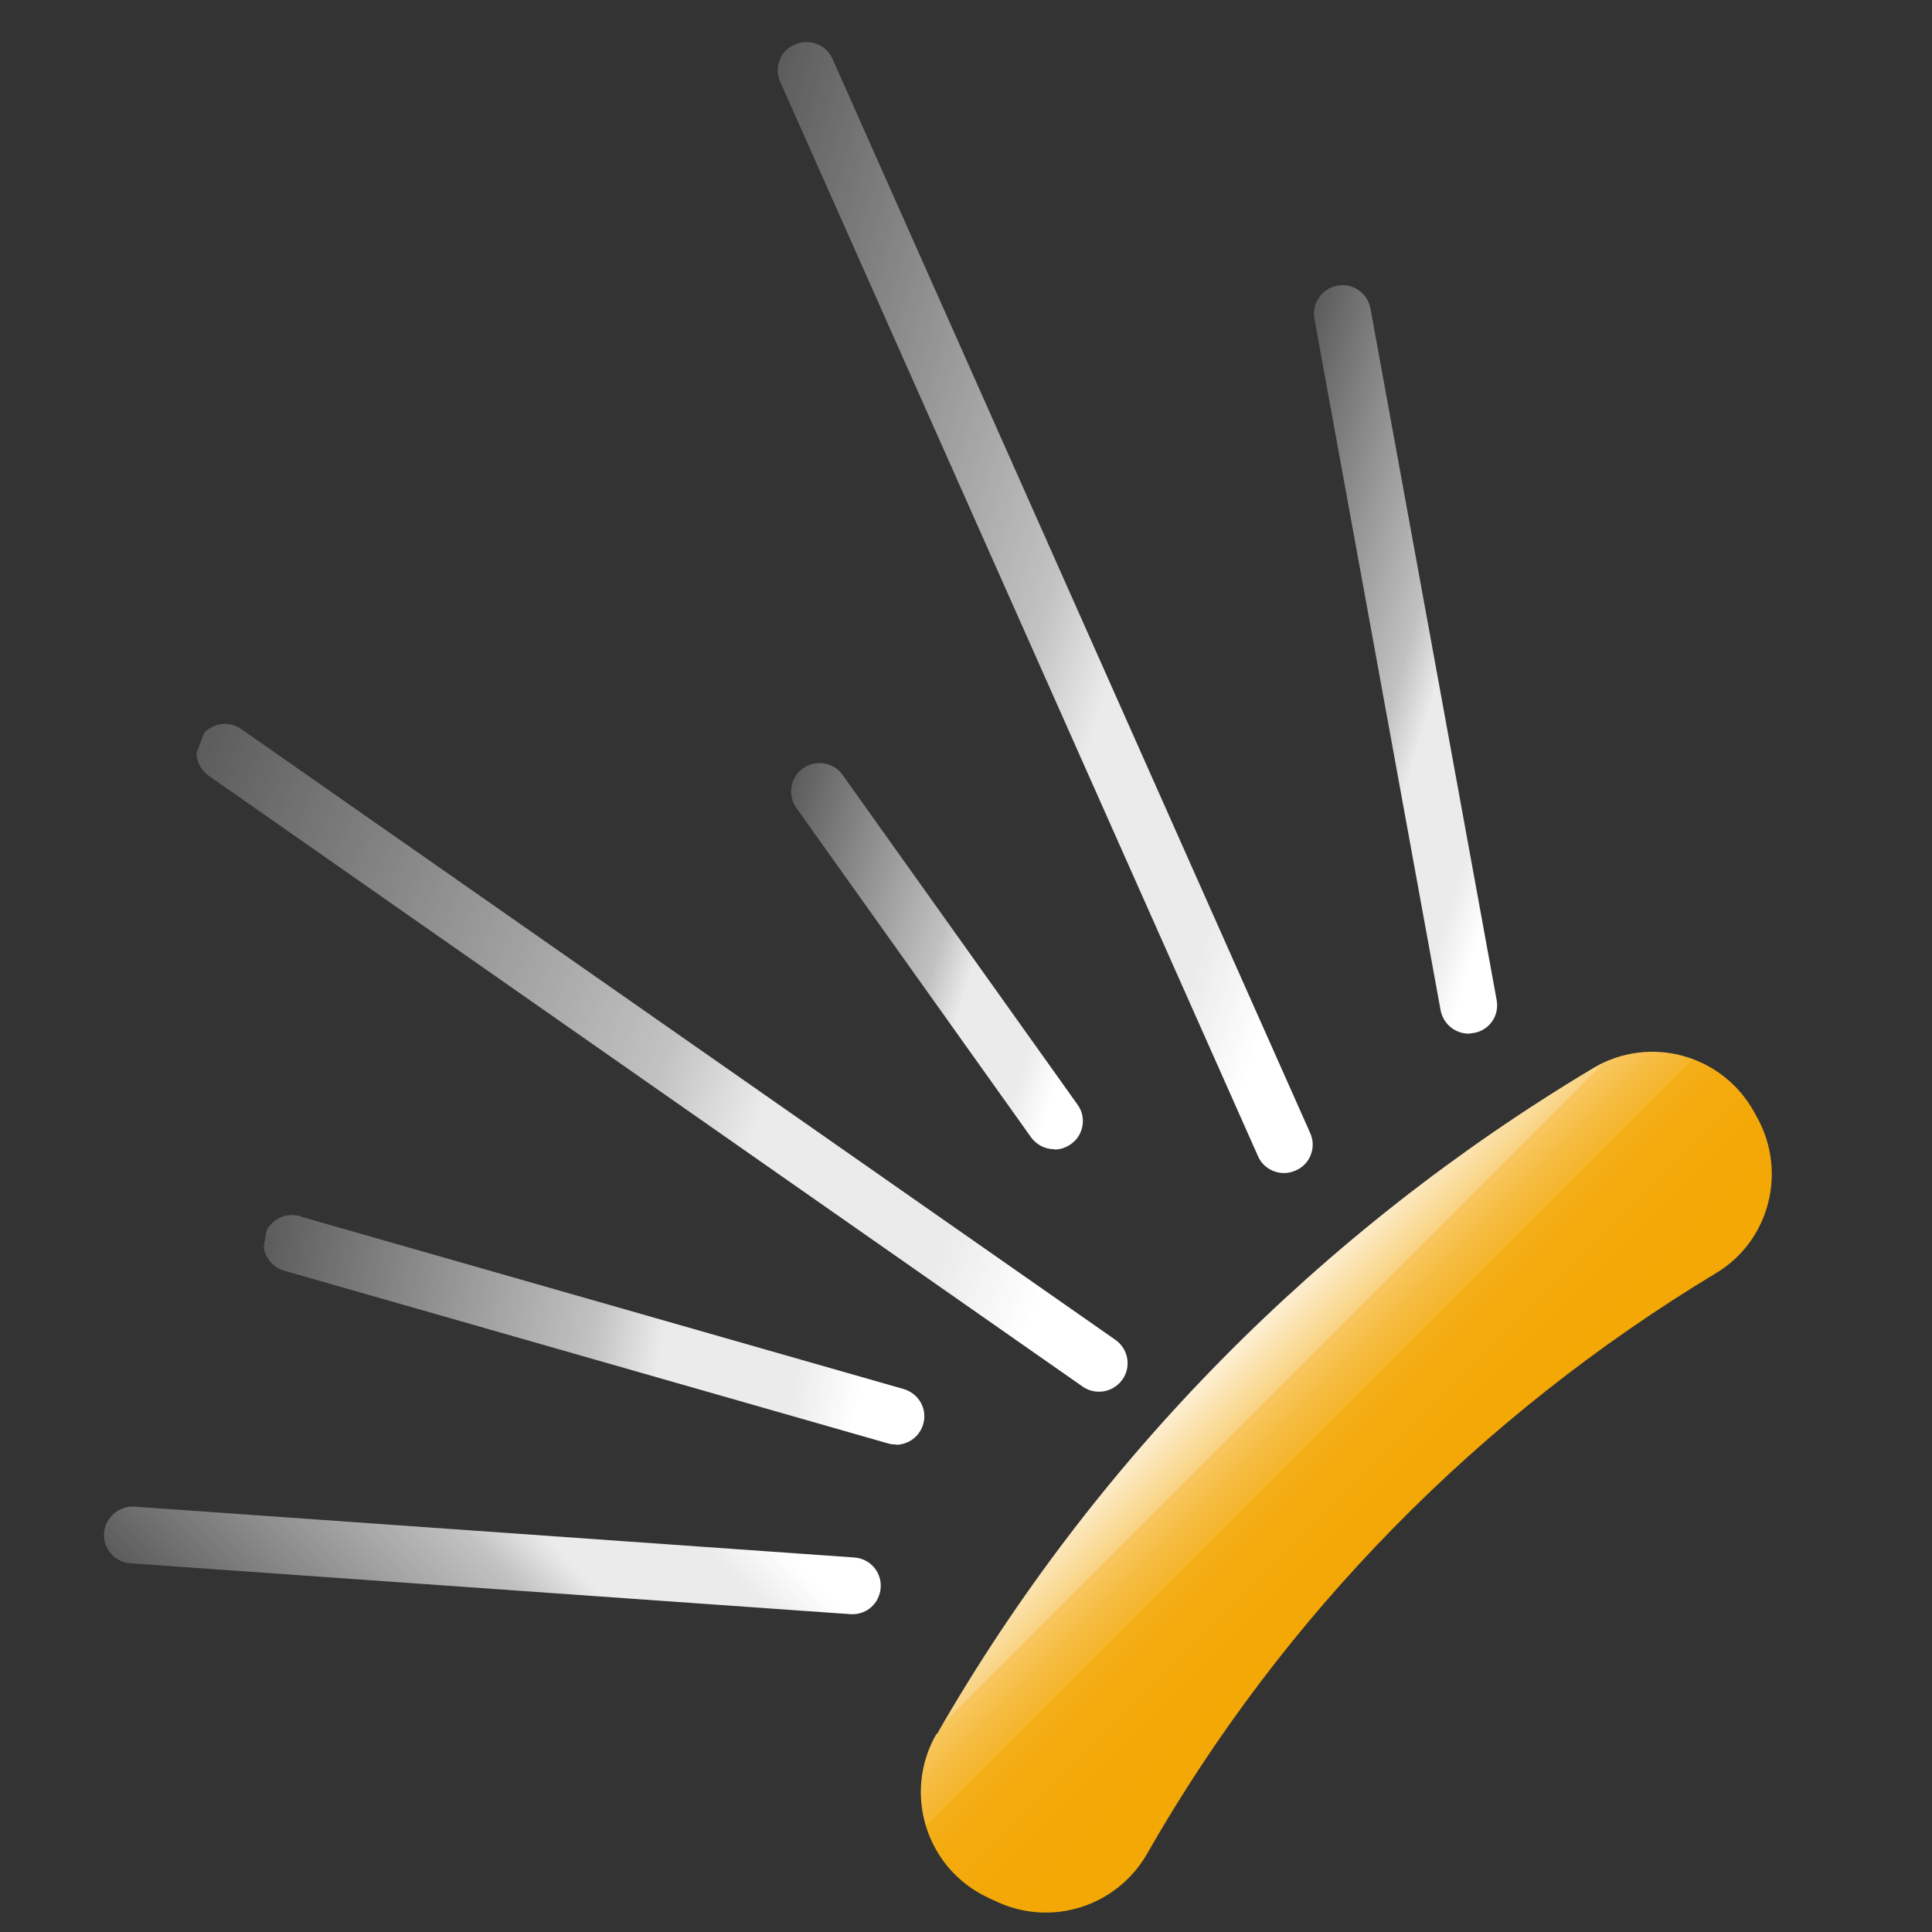 <?xml version="1.0" encoding="UTF-8"?>
<svg id="Capa_1" xmlns="http://www.w3.org/2000/svg" xmlns:xlink="http://www.w3.org/1999/xlink" version="1.1" viewBox="0 0 600 600">
  <rect x="0" y="0" width="600" height="600" fill="#333333" stroke="none"/>
  <!-- Generator: Adobe Illustrator 29.1.0, SVG Export Plug-In . SVG Version: 2.1.0 Build 142)  -->
  <defs>
    <style>
      .st0 {
        fill: url(#Degradado_sin_nombre);
      }

      .st1 {
        fill: url(#Degradado_sin_nombre_6);
      }

      .st2 {
        fill: url(#Degradado_sin_nombre_5);
      }

      .st3 {
        fill: url(#Degradado_sin_nombre_4);
      }

      .st4 {
        fill: url(#Degradado_sin_nombre_3);
      }

      .st5 {
        fill: url(#Degradado_sin_nombre_2);
      }

      .st6 {
        fill: url(#Degradado_sin_nombre_10);
      }
    </style>
    <linearGradient id="Degradado_sin_nombre_10" data-name="Degradado sin nombre 10" x1="446" y1="487.9" x2="379.9" y2="421.8" gradientUnits="userSpaceOnUse">
      <stop offset="0" stop-color="#f4a805"/>
      <stop offset=".3" stop-color="#f4a807"/>
      <stop offset=".5" stop-color="#f4ab0e"/>
      <stop offset=".6" stop-color="#f4af1a"/>
      <stop offset=".6" stop-color="#f5b52c"/>
      <stop offset=".7" stop-color="#f6bd43"/>
      <stop offset=".8" stop-color="#f8c760"/>
      <stop offset=".8" stop-color="#f9d382"/>
      <stop offset=".9" stop-color="#fbe1aa"/>
      <stop offset="1" stop-color="#fdf0d5"/>
      <stop offset="1" stop-color="#fff"/>
    </linearGradient>
    <linearGradient id="Degradado_sin_nombre" data-name="Degradado sin nombre" x1="363" y1="436.3" x2="480.7" y2="436.3" gradientTransform="translate(-94.1 499.4) rotate(16.9) scale(1 -1)" gradientUnits="userSpaceOnUse">
      <stop offset="0" stop-color="#fff" stop-opacity="0"/>
      <stop offset="0" stop-color="#fff" stop-opacity=".2"/>
      <stop offset=".2" stop-color="#fff" stop-opacity=".4"/>
      <stop offset=".4" stop-color="#fff" stop-opacity=".6"/>
      <stop offset=".5" stop-color="#fff" stop-opacity=".7"/>
      <stop offset=".6" stop-color="#fff" stop-opacity=".9"/>
      <stop offset=".8" stop-color="#fff" stop-opacity=".9"/>
      <stop offset=".9" stop-color="#fff" stop-opacity="1"/>
      <stop offset="1" stop-color="#fff"/>
    </linearGradient>
    <linearGradient id="Degradado_sin_nombre_2" data-name="Degradado sin nombre 2" x1="181.7" y1="419.2" x2="438.4" y2="419.2" gradientTransform="translate(-94.1 499.4) rotate(16.9) scale(1 -1)" gradientUnits="userSpaceOnUse">
      <stop offset="0" stop-color="#fff" stop-opacity="0"/>
      <stop offset="0" stop-color="#fff" stop-opacity=".2"/>
      <stop offset=".2" stop-color="#fff" stop-opacity=".4"/>
      <stop offset=".4" stop-color="#fff" stop-opacity=".6"/>
      <stop offset=".5" stop-color="#fff" stop-opacity=".7"/>
      <stop offset=".6" stop-color="#fff" stop-opacity=".9"/>
      <stop offset=".8" stop-color="#fff" stop-opacity=".9"/>
      <stop offset=".9" stop-color="#fff" stop-opacity="1"/>
      <stop offset="1" stop-color="#fff"/>
    </linearGradient>
    <linearGradient id="Degradado_sin_nombre_3" data-name="Degradado sin nombre 3" x1="250.9" y1="305.8" x2="368.1" y2="305.8" gradientTransform="translate(-94.1 499.4) rotate(16.9) scale(1 -1)" gradientUnits="userSpaceOnUse">
      <stop offset="0" stop-color="#fff" stop-opacity="0"/>
      <stop offset="0" stop-color="#fff" stop-opacity=".2"/>
      <stop offset=".2" stop-color="#fff" stop-opacity=".4"/>
      <stop offset=".4" stop-color="#fff" stop-opacity=".6"/>
      <stop offset=".5" stop-color="#fff" stop-opacity=".7"/>
      <stop offset=".6" stop-color="#fff" stop-opacity=".9"/>
      <stop offset=".8" stop-color="#fff" stop-opacity=".9"/>
      <stop offset=".9" stop-color="#fff" stop-opacity="1"/>
      <stop offset="1" stop-color="#fff"/>
    </linearGradient>
    <linearGradient id="Degradado_sin_nombre_4" data-name="Degradado sin nombre 4" x1="-33.8" y1="264.1" x2="132.7" y2="264.1" gradientTransform="translate(302.3 707.9) rotate(-44.4) scale(1 -1)" gradientUnits="userSpaceOnUse">
      <stop offset="0" stop-color="#fff" stop-opacity="0"/>
      <stop offset="0" stop-color="#fff" stop-opacity=".2"/>
      <stop offset=".2" stop-color="#fff" stop-opacity=".4"/>
      <stop offset=".4" stop-color="#fff" stop-opacity=".6"/>
      <stop offset=".5" stop-color="#fff" stop-opacity=".7"/>
      <stop offset=".6" stop-color="#fff" stop-opacity=".9"/>
      <stop offset=".8" stop-color="#fff" stop-opacity=".9"/>
      <stop offset=".9" stop-color="#fff" stop-opacity="1"/>
      <stop offset="1" stop-color="#fff"/>
    </linearGradient>
    <linearGradient id="Degradado_sin_nombre_5" data-name="Degradado sin nombre 5" x1="75.4" y1="248.7" x2="413.6" y2="248.7" gradientTransform="translate(-109.9 477.2) rotate(20.4) scale(1 -1)" gradientUnits="userSpaceOnUse">
      <stop offset="0" stop-color="#fff" stop-opacity="0"/>
      <stop offset="0" stop-color="#fff" stop-opacity=".2"/>
      <stop offset=".2" stop-color="#fff" stop-opacity=".4"/>
      <stop offset=".4" stop-color="#fff" stop-opacity=".6"/>
      <stop offset=".5" stop-color="#fff" stop-opacity=".7"/>
      <stop offset=".6" stop-color="#fff" stop-opacity=".9"/>
      <stop offset=".8" stop-color="#fff" stop-opacity=".9"/>
      <stop offset=".9" stop-color="#fff" stop-opacity="1"/>
      <stop offset="1" stop-color="#fff"/>
    </linearGradient>
    <linearGradient id="Degradado_sin_nombre_6" data-name="Degradado sin nombre 6" x1="113.4" y1="170.6" x2="324.7" y2="170.6" gradientTransform="translate(-60 544.3) rotate(9.7) scale(1 -1)" gradientUnits="userSpaceOnUse">
      <stop offset="0" stop-color="#fff" stop-opacity="0"/>
      <stop offset="0" stop-color="#fff" stop-opacity=".2"/>
      <stop offset=".2" stop-color="#fff" stop-opacity=".4"/>
      <stop offset=".4" stop-color="#fff" stop-opacity=".6"/>
      <stop offset=".5" stop-color="#fff" stop-opacity=".7"/>
      <stop offset=".6" stop-color="#fff" stop-opacity=".9"/>
      <stop offset=".8" stop-color="#fff" stop-opacity=".9"/>
      <stop offset=".9" stop-color="#fff" stop-opacity="1"/>
      <stop offset="1" stop-color="#fff"/>
    </linearGradient>
  </defs>
  <path class="st6" d="M291,538.5c48.8-85.1,119.3-156.3,203.8-206.8,17.6-10.5,40.4-4.1,50.1,13.9l1,1.8c9.1,16.9,3.5,38.1-13,48-73.3,44.2-134.4,106.2-176.6,180.2-9.3,16.3-29.4,22.9-46.5,15.1l-2.8-1.3c-19.3-8.9-26.8-32.4-16.2-50.9Z"/>
  <path class="st0" d="M456.1,321c-4.3,0-7.9-3.1-8.7-7.2l-39.2-214.8c-.9-4.8,2.3-9.4,7.1-10.3,4.8-.9,9.4,2.3,10.3,7.1h0l39.2,214.8c.9,4.8-2.3,9.4-7.1,10.2,0,0,0,0,0,0-.5,0-1,.2-1.6.2Z"/>
  <path class="st5" d="M398.8,364.3c-3.5,0-6.7-2-8.1-5.2L242.3,25.4c-2-4.5,0-9.7,4.6-11.6,4.4-1.9,9.6,0,11.6,4.4l148.4,333.7c2,4.4,0,9.7-4.5,11.6-1.1.5-2.4.8-3.6.8h0Z"/>
  <path class="st4" d="M327.4,356.9c-2.9,0-5.5-1.4-7.2-3.7l-72.9-102.3c-2.8-4-1.9-9.5,2.1-12.3,4-2.8,9.5-1.9,12.3,2.1l72.9,102.3c2.9,3.9,2,9.5-2,12.3-1.5,1.1-3.3,1.7-5.2,1.7h0Z"/>
  <path class="st3" d="M264.8,501.3h-.6l-223.7-15.8c-4.9-.3-8.5-4.6-8.2-9.4,0,0,0,0,0,0,.4-4.8,4.6-8.5,9.4-8.2l223.7,15.8c4.9.4,8.5,4.6,8.1,9.5-.4,4.6-4.1,8.1-8.7,8.1h0Z"/>
  <path class="st2" d="M341.2,432.2c-1.8,0-3.6-.6-5-1.6L64.8,240.9c-4-2.8-5-8.3-2.2-12.3,2.8-4,8.3-5,12.3-2.2l271.5,189.7c4,2.8,5,8.3,2.2,12.3-1.7,2.4-4.4,3.8-7.2,3.8h0Z"/>
  <path class="st1" d="M278.3,448.6c-.8,0-1.6-.1-2.4-.3l-187.4-53.6c-4.7-1.2-7.6-6-6.4-10.7,1.2-4.7,6-7.6,10.7-6.4.2,0,.4,0,.5.2l187.4,53.6c4.7,1.4,7.4,6.3,6,10.9-1.1,3.8-4.5,6.3-8.4,6.4h0Z"/>
</svg>